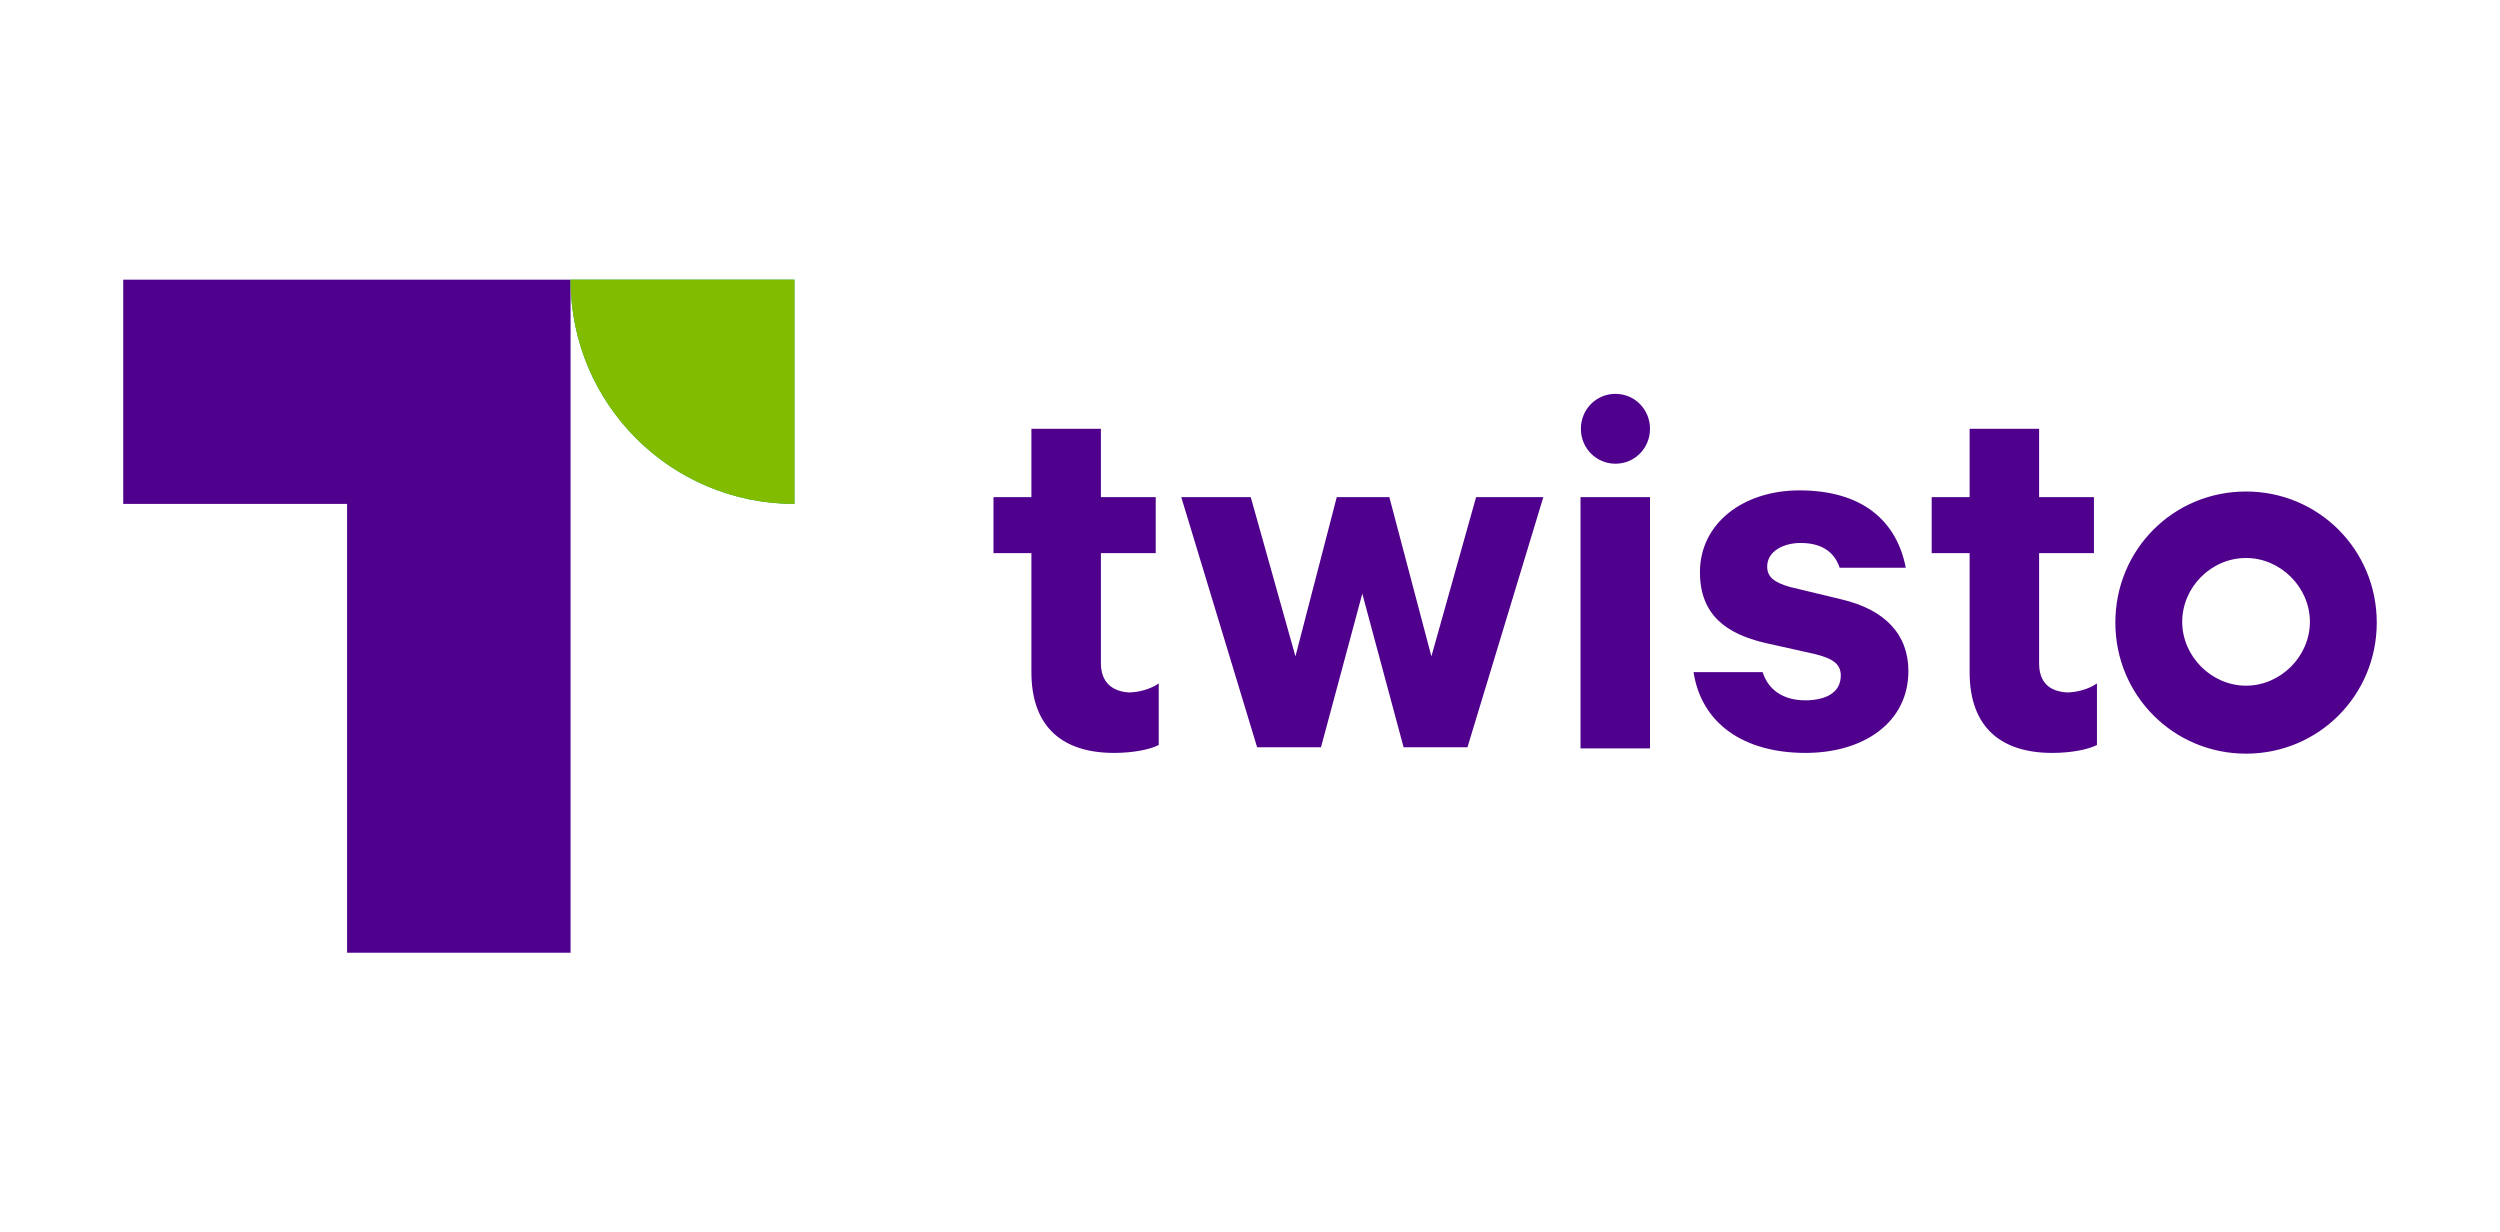 <?xml version="1.0" encoding="UTF-8"?>
<!DOCTYPE svg PUBLIC "-//W3C//DTD SVG 1.1//EN" "http://www.w3.org/Graphics/SVG/1.1/DTD/svg11.dtd">
<!-- Creator: CorelDRAW 2020 (64-Bit Zkušební verze) -->
<svg xmlns="http://www.w3.org/2000/svg" xml:space="preserve" width="300.567mm" height="148.167mm" version="1.1" style="shape-rendering:geometricPrecision; text-rendering:geometricPrecision; image-rendering:optimizeQuality; fill-rule:evenodd; clip-rule:evenodd"
viewBox="0 0 30056.66 14816.66"
 xmlns:xlink="http://www.w3.org/1999/xlink"
 xmlns:xodm="http://www.corel.com/coreldraw/odm/2003">
 <defs>
  <style type="text/css">
   <![CDATA[
    .fil1 {fill:#009D4E;fill-rule:nonzero}
    .fil0 {fill:#4F008C;fill-rule:nonzero}
    .fil2 {fill:url(#id0);fill-rule:nonzero}
   ]]>
  </style>
  <linearGradient id="id0" gradientUnits="userSpaceOnUse" x1="6854.42" y1="-79051.62" x2="9392.73" y2="-76521.41">
   <stop offset="0" style="stop-opacity:0; stop-color:#82BC00"/>
   <stop offset="1" style="stop-opacity:1; stop-color:#82BC00"/>
  </linearGradient>
 </defs>
 <g id="Vrstva_x0020_1">
  <g id="twisto-payments-a-s-logo-vector.svg">
   <path class="fil0" d="M13235.65 7972.78l0 -1323.06 659.28 0 0 -672.81 -659.28 -0.02 0 -821.83 -835.38 0 0 821.83 -456.07 0 0 672.81 456.07 0.02 0 1431.43c0,672.82 388.33,970.85 993.43,970.85 230.29,0 428.98,-40.63 537.35,-94.82l0 -740.55c-94.82,67.74 -243.83,108.37 -361.24,108.37 -198.69,-13.57 -334.16,-121.94 -334.16,-352.22zm1801.71 -1995.89l-835.37 0 912.13 3007.36 767.64 0.02 496.7 -1846.87 496.7 1846.87 767.68 0 912.13 -3007.36 -808.29 -0.02 -537.36 1914.6 -505.72 -1914.6 -632.18 0 -496.7 1914.6 -537.36 -1914.6zm3964.66 0l835.37 0 0 3020.91 -835.37 0 0 -3020.91zm3133.79 1228.23l-618.63 -149.01c-189.64,-54.18 -270.93,-121.92 -270.93,-243.83 0,-189.64 203.2,-284.48 401.88,-284.48 284.49,0 415.43,135.45 469.62,298.01l794.74 0c-108.37,-564.44 -523.81,-930.19 -1277.91,-930.19 -672.82,0 -1196.62,392.86 -1196.62,984.38 0,514.77 320.61,740.55 781.19,848.93l605.07 135.46c216.75,54.18 307.06,121.92 307.06,257.38 0,203.19 -176.11,298.01 -428.98,298.01 -257.38,0 -442.52,-121.92 -510.26,-338.67l-830.84 0.04c94.82,618.63 605.08,970.85 1345.63,970.85 699.92,0 1237.25,-365.75 1237.25,-984.38 0,-442.55 -284.46,-740.57 -808.27,-862.5zm2379.69 767.66l0 -1323.06 659.28 0 0 -672.81 -659.28 -0.02 0 -821.83 -835.37 0 0 821.83 -456.07 0 0 672.81 456.07 0.02 0 1431.43c0,672.82 388.32,970.85 993.42,970.85 230.3,0 428.98,-40.63 537.36,-94.82l0 -740.55c-94.82,67.74 -243.83,108.37 -361.25,108.37 -212.23,-13.57 -334.16,-121.94 -334.16,-352.22zm2488.08 -2063.61c-876.01,0 -1571.41,699.92 -1571.41,1575.93 0,876.01 699.91,1575.93 1571.41,1575.93 871.5,0 1571.42,-699.92 1571.42,-1575.93 0,-876.01 -699.92,-1575.93 -1571.42,-1575.93zm0 2334.54c-415.43,0 -767.63,-352.2 -767.63,-767.63 0,-415.44 347.69,-767.64 767.63,-767.64 415.44,0 767.64,352.2 767.64,767.64 0,415.43 -352.2,767.63 -767.64,767.63zm-7581.62 -3508.59c230.3,0 415.43,185.14 415.43,419.94 0,234.81 -185.13,419.95 -415.43,419.95 -230.3,0 -415.43,-185.14 -415.43,-419.95 0,-234.8 185.13,-419.94 415.43,-419.94z"/>
   <polygon id="polygon25" class="fil0" points="4172.94,6058.18 4172.94,11454.27 6859.68,11454.27 6859.68,3362.39 1481.66,3362.39 1481.66,6058.18 "/>
   <path id="path27" class="fil1" d="M6859.68 3362.39c0,1499.17 1210.18,2695.79 2691.28,2695.79l0 -2695.79 -2691.28 0z"/>
   <path id="path34" class="fil2" d="M6859.68 3362.39c0,1499.17 1210.18,2695.79 2691.28,2695.79l0 -2695.79 -2691.28 0z"/>
  </g>
 </g>
</svg>
